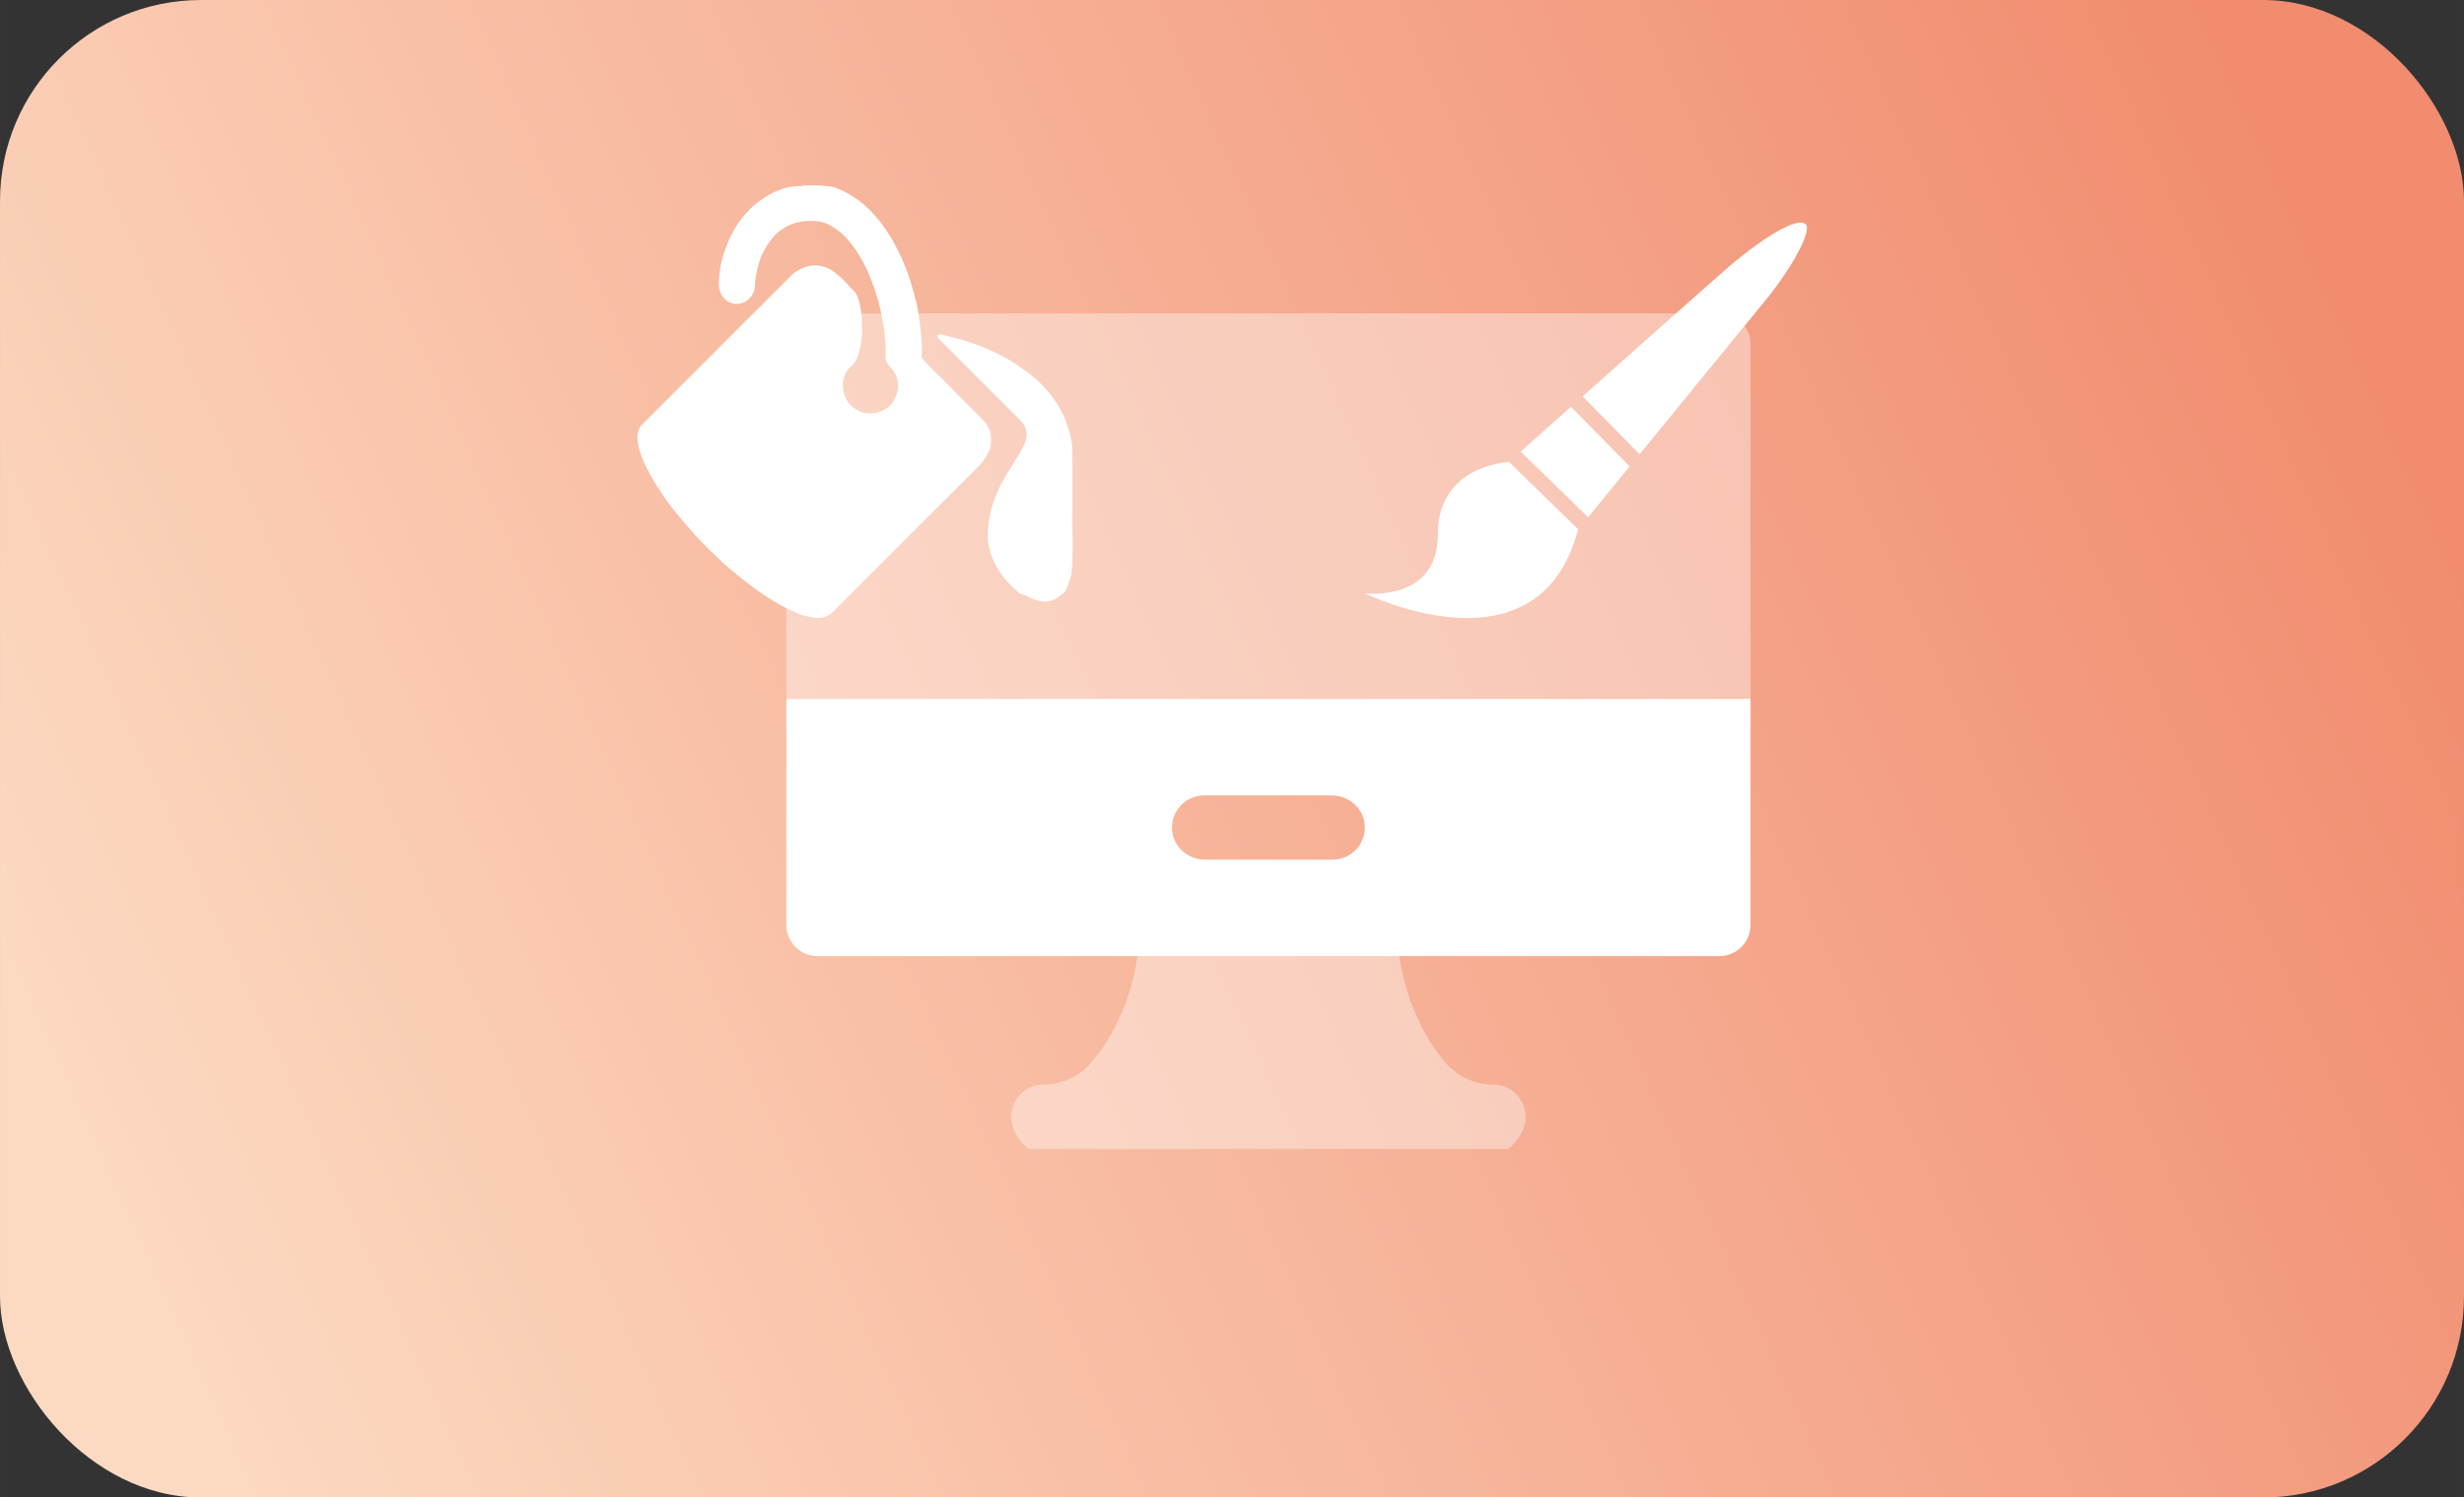 <?xml version="1.0" encoding="UTF-8"?>
<svg xmlns="http://www.w3.org/2000/svg" xmlns:xlink="http://www.w3.org/1999/xlink" id="_Слой_1" width="154.69mm" height="94.02mm" viewBox="0 0 438.48 266.51">
  <rect x="0" y="0" width="438.48" height="266.51" fill="#333333" stroke="none"/>
  <defs>
    <style>.cls-1{fill:url(#_Безымянный_градиент_7);}.cls-2,.cls-3,.cls-4,.cls-5{fill:#fff;stroke-width:0px;}.cls-2,.cls-6{opacity:.38;}.cls-4{fill-rule:evenodd;}.cls-5{opacity:.7;}.cls-7{fill:none;opacity:.47;stroke:#fff;stroke-linecap:round;stroke-linejoin:round;stroke-width:4.71px;}</style>
    <linearGradient id="_Безымянный_градиент_7" x1="13.83" y1="226.55" x2="413.06" y2="45.22" gradientUnits="userSpaceOnUse">
      <stop offset=".01" stop-color="#fcdac2"></stop>
      <stop offset="1" stop-color="#f18c6f"></stop>
    </linearGradient>
  </defs>
  <rect class="cls-2" x="151.15" y="37.01" width="166.38" height="113.57" rx="3.58" ry="3.58"></rect>
  <path class="cls-5" d="m154.73,37.15h159.22c1.97,0,3.58,1.6,3.58,3.58v22.12h-166.38v-22.12c0-1.97,1.6-3.58,3.58-3.58Z"></path>
  <line class="cls-7" x1="217.68" y1="104.12" x2="250.35" y2="104.12"></line>
  <line class="cls-7" x1="266.98" y1="104.12" x2="299.64" y2="104.12"></line>
  <line class="cls-7" x1="266.65" y1="126.62" x2="299.32" y2="126.62"></line>
  <line class="cls-7" x1="169.04" y1="81.62" x2="201.7" y2="81.62"></line>
  <line class="cls-7" x1="217.68" y1="81.62" x2="250.35" y2="81.62"></line>
  <line class="cls-7" x1="266.98" y1="81.62" x2="299.64" y2="81.62"></line>
  <ellipse class="cls-3" cx="227.91" cy="128.22" rx="28.53" ry="12.64"></ellipse>
  <path class="cls-4" d="m228.34,148.13c-20.41,0-28.53-6.67-28.53-10.53v16.55c0,6.98,12.78,12.64,28.53,12.64s28.55-5.65,28.55-12.64v-16.15c0,3.87-8.13,10.14-28.55,10.14h0Z"></path>
  <path class="cls-4" d="m228.34,173.7c-18.26,0-28.53-6.41-28.53-10.28v16.4c0,6.98,12.78,12.64,28.53,12.64s28.55-5.66,28.55-12.64v-16.59c0,3.86-10.29,10.48-28.55,10.48h0Z"></path>
  <ellipse class="cls-3" cx="162.37" cy="102.59" rx="32.35" ry="12.64"></ellipse>
  <path class="cls-4" d="m163.4,122.5c-23.13,0-32.35-6.67-32.35-10.53v16.55c0,6.98,14.48,12.64,32.35,12.64s32.35-5.65,32.35-12.64v-16.15c0,3.87-9.23,10.14-32.35,10.14h0Z"></path>
  <path class="cls-4" d="m163.4,148.07c-20.7,0-32.35-6.41-32.35-10.28v16.4c0,6.98,14.48,12.64,32.35,12.64s32.35-5.66,32.35-12.64v-16.59c0,3.86-11.67,10.48-32.35,10.48h0Z"></path>
  <path class="cls-4" d="m163.4,173.7c-20.7,0-32.35-6.41-32.35-10.28v16.4c0,6.98,14.48,12.64,32.35,12.64s32.35-5.66,32.35-12.64v-16.59c0,3.86-11.67,10.48-32.35,10.48h0Z"></path>
  <rect class="cls-1" width="438.48" height="266.51" rx="35.77" ry="35.77"></rect>
  <path class="cls-2" d="m268.42,204.47h-8.27q-.06,0-.11,0h-77.01c-5.88-4.96-2.33-11.44,2.66-11.44h0c3.15,0,6.16-1.33,8.27-3.68,5.29-5.88,8.87-15.38,8.89-24.82,0-3.2,2.52-5.81,5.72-5.81h34.31c3.2,0,5.71,2.62,5.72,5.81.02,9.44,3.57,18.93,8.83,24.81,2.11,2.35,5.12,3.69,8.28,3.69h.05c4.99,0,8.54,6.48,2.66,11.44Z"></path>
  <g class="cls-6">
    <path class="cls-3" d="m311.51,61.27v68.85c0,3.15-2.57,5.72-5.72,5.72h-160.13c-3.15,0-5.72-2.57-5.72-5.72V61.27c0-3.02,2.47-5.5,5.5-5.5h160.58c3.02,0,5.5,2.47,5.5,5.5Z"></path>
  </g>
  <path class="cls-3" d="m139.94,124.4v40.25c0,3.02,2.47,5.5,5.5,5.5h160.57c3.02,0,5.5-2.47,5.5-5.5v-40.25h-171.57Zm97.22,28.6h-22.69c-2.91,0-5.5-2.09-5.86-4.98-.44-3.49,2.27-6.46,5.67-6.46h22.69c2.91,0,5.5,2.09,5.86,4.98.44,3.49-2.27,6.46-5.67,6.46Z"></path>
  <path class="cls-3" d="m313.5,54.28c-3.67,4.46-13.73,16.77-21.72,26.56l-10.14-10.3c9.18-8.17,20.53-18.26,24.64-21.87,7.3-6.44,13.71-10.26,15.1-8.7.87.87-1.44,6.49-7.87,14.31h0Zm-23.49,28.73c-3.09,3.79-5.76,7.05-7.39,9.05l-12.01-11.7c1.95-1.73,5.19-4.62,8.95-7.96l10.45,10.61Zm-9.18,11.24v-.03c-6.97,26.75-37.95,11.37-37.95,11.37,0,0,13,1.64,13-10.49s11.95-12.81,12.68-12.87l12.3,11.99s-.02.03-.02.03h0Z"></path>
  <path class="cls-3" d="m142.86,33h3.02c1.1.17,2.24.1,3.28.6.4.19.83.35,1.23.56,3.58,1.85,6.11,4.75,8.16,8.13.39.64.75,1.31,1.08,1.98.36.77.78,1.51,1.09,2.3.6,1.46,1.19,2.93,1.57,4.47.32.83.45,1.71.71,2.55.53,2.1.74,4.24.96,6.39.12,1.23.13,2.44.03,3.66,1.44,1.71,3.12,3.18,4.67,4.79,2.14,2.23,4.38,4.35,6.51,6.59.28.29.48.65.67,1,.34.61.55,1.25.49,1.95.05.86,0,1.71-.42,2.49-.48,1-1.12,1.89-1.91,2.68-8.61,8.59-17.21,17.17-25.8,25.78-.93.9-2.04,1.21-3.32,1-1.17-.19-2.32-.42-3.38-.97-.83-.33-1.64-.73-2.42-1.15-.75-.48-1.55-.88-2.3-1.37-2.42-1.52-4.62-3.32-6.82-5.13-1.35-1.13-2.59-2.37-3.85-3.59-1.14-1.12-2.28-2.26-3.3-3.5-.68-.75-1.29-1.54-1.95-2.3-1.85-2.12-3.4-4.45-4.85-6.85-.77-1.47-1.62-2.9-2.05-4.52-.36-.77-.43-1.6-.52-2.43-.06-.74.12-1.42.43-2.08.05-.1.12-.19.2-.28.66-.65,1.3-1.31,1.96-1.95.12-.12.25-.24.37-.37.64-.63,1.27-1.27,1.9-1.9.17-.16.34-.33.51-.51.59-.58,1.17-1.17,1.75-1.75.12-.12.24-.24.36-.36.64-.63,1.27-1.27,1.9-1.9.17-.16.34-.33.51-.51.59-.58,1.17-1.17,1.75-1.75.12-.12.24-.24.36-.36.64-.63,1.27-1.27,1.9-1.9.17-.16.34-.33.51-.51.59-.58,1.17-1.17,1.75-1.75.12-.12.24-.24.36-.36.64-.63,1.27-1.27,1.9-1.9.17-.16.34-.33.51-.51.59-.58,1.17-1.17,1.75-1.75.12-.12.24-.24.36-.36.64-.63,1.27-1.27,1.9-1.9.17-.16.34-.33.51-.51.59-.58,1.17-1.17,1.76-1.75.13-.12.25-.24.37-.37.7-.7,1.4-1.4,2.1-2.1.08-.08.17-.15.27-.21,2.19-1.49,4.44-1.78,6.77-.32,1.18.9,2.31,1.85,3.22,3.03,1.5,1.13,1.61,2.84,1.89,4.48.2.74.13,1.49.1,2.23.06.72.07,1.43-.01,2.15-.12.78-.18,1.58-.44,2.33-.22,1.1-.62,2.04-1.53,2.84-1.58,1.39-1.85,4.04-.65,6.04.51.82,1.2,1.44,2.09,1.83.68.37,1.43.45,2.19.44.77-.02,1.51-.18,2.2-.54.77-.43,1.43-.97,1.85-1.76,1.23-2.23.97-4.3-.8-6.12-.49-.51-.71-1.05-.7-1.75.02-1.08.07-2.16-.11-3.23.04-1.49-.45-2.91-.62-4.37-.16-.78-.4-1.54-.57-2.32-.4-1.52-.96-2.98-1.53-4.44-.68-1.6-1.47-3.15-2.47-4.58-1.14-1.7-2.49-3.18-4.29-4.21-1.31-.84-2.77-.98-4.28-.93-3.41.2-5.84,1.93-7.48,4.85-.47.83-.91,1.68-1.14,2.61-.42,1.4-.7,2.82-.75,4.29-.09,1.06-.62,1.85-1.46,2.47-.16.13-.34.22-.54.27-.74.35-1.5.39-2.27.09-.27-.11-.53-.23-.76-.4-1.14-.92-1.48-2.13-1.37-3.55.09-1.13.17-2.25.49-3.34.14-.77.38-1.52.66-2.25.56-1.63,1.33-3.16,2.27-4.61,1.45-2.11,3.29-3.81,5.52-5.08,1.78-1,3.67-1.59,5.73-1.54.1,0,.2,0,.28-.08Z"></path>
  <path class="cls-3" d="m188.89,105.79c-.94.84-1.99,1.39-3.3,1.27-.95-.09-1.82-.44-2.66-.88-.26-.14-.53-.26-.8-.39-.67-.01-1.06-.51-1.49-.9-1.3-1.14-2.39-2.46-3.26-3.96-.43-.78-.79-1.59-1.08-2.44-.74-2.19-.62-4.39-.16-6.6.14-.8.34-1.58.59-2.35.54-1.57,1.22-3.08,2.04-4.52.96-1.53,1.9-3.07,2.83-4.61.24-.44.47-.89.68-1.34.74-1.59.51-3.04-.72-4.28-1.91-1.93-3.84-3.83-5.75-5.75-2.94-2.95-5.91-5.88-8.84-8.84-.33-.52-.05-.67.42-.67.4,0,.77.15,1.15.26,3.99.92,7.77,2.36,11.31,4.42,1.99,1.27,3.93,2.59,5.59,4.3,1.5,1.54,2.74,3.26,3.69,5.18.4.79.69,1.61.95,2.45.46,1.34.73,2.72.75,4.12.05,3.68.02,7.36.02,11.04,0,.18-.04.35-.04.52.02,3.31.2,6.62-.12,9.93-.04.42-.11.85-.25,1.25-.29.82-.5,1.67-1.02,2.4-.15.17-.29.35-.53.4Z"></path>
</svg>
